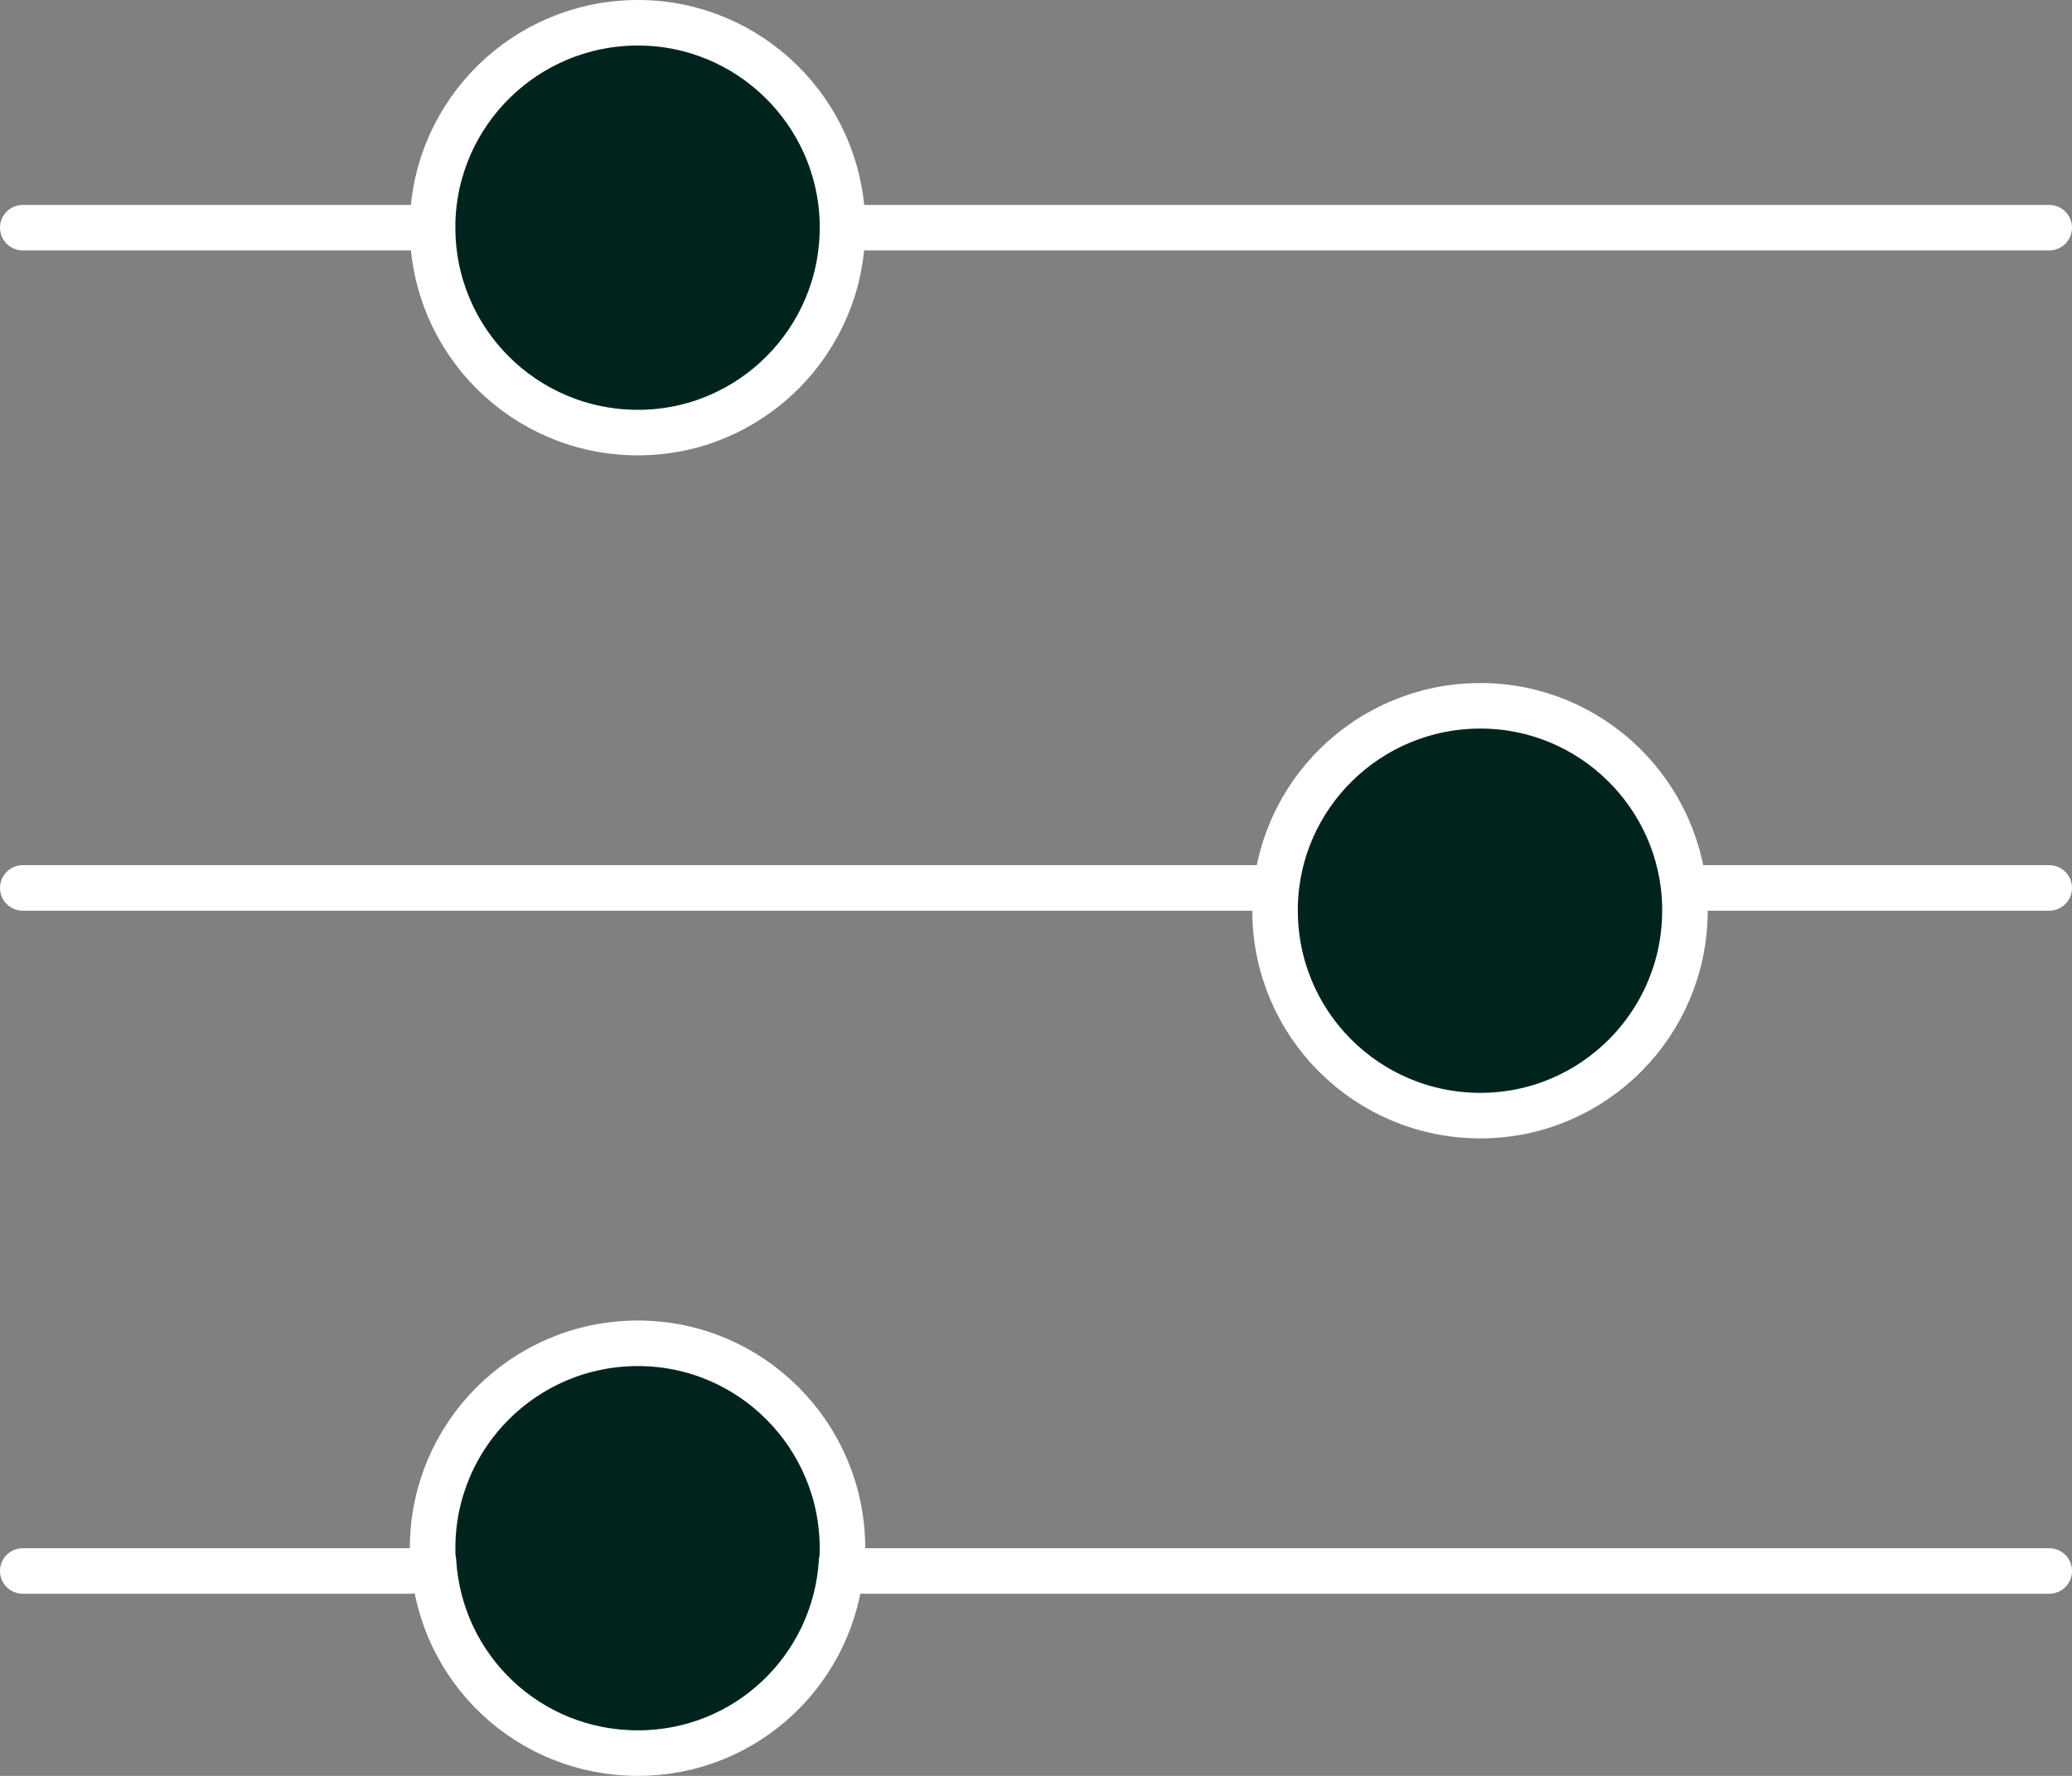 <svg xmlns="http://www.w3.org/2000/svg" width="91" height="78" viewBox="0 0 91 78" fill="none"><rect x="0" y="0" width="91" height="78" fill="#808080" stroke="none"/><path d="M90 10H37" stroke="white" stroke-width="2" stroke-linecap="round"></path><path d="M18 10H1" stroke="white" stroke-width="2" stroke-linecap="round"></path><path d="M90 39H74" stroke="white" stroke-width="2" stroke-linecap="round"></path><path d="M56 39H1" stroke="white" stroke-width="2" stroke-linecap="round"></path><path d="M90 69H37" stroke="white" stroke-width="2" stroke-linecap="round"></path><path d="M18 69H1" stroke="white" stroke-width="2" stroke-linecap="round"></path><path fill-rule="evenodd" clip-rule="evenodd" d="M37 9.781V10.004C37 14.956 32.984 19 28.018 19C23.016 19 19 14.956 19 10.004V9.781C19.11 4.935 23.089 1 28.018 1C32.911 1 36.891 4.935 37 9.781Z" fill="#00241D" stroke="white" stroke-width="2"></path><path fill-rule="evenodd" clip-rule="evenodd" d="M74 39.781V40.004C74 44.956 69.984 49 65.018 49C60.016 49 56 44.956 56 40.004V39.781C56.109 34.935 60.089 31 65.018 31C69.911 31 73.891 34.935 74 39.781Z" fill="#00241D" stroke="white" stroke-width="2"></path><path fill-rule="evenodd" clip-rule="evenodd" d="M37 67.998C37 68.184 37 68.399 36.964 68.581C36.671 73.281 32.801 77 28.018 77C23.199 77 19.329 73.281 19.037 68.581C19 68.399 19 68.184 19 67.998C19 63.047 23.016 59 28.018 59C32.984 59 37 63.047 37 67.998Z" fill="#00241D" stroke="white" stroke-width="2"></path></svg>